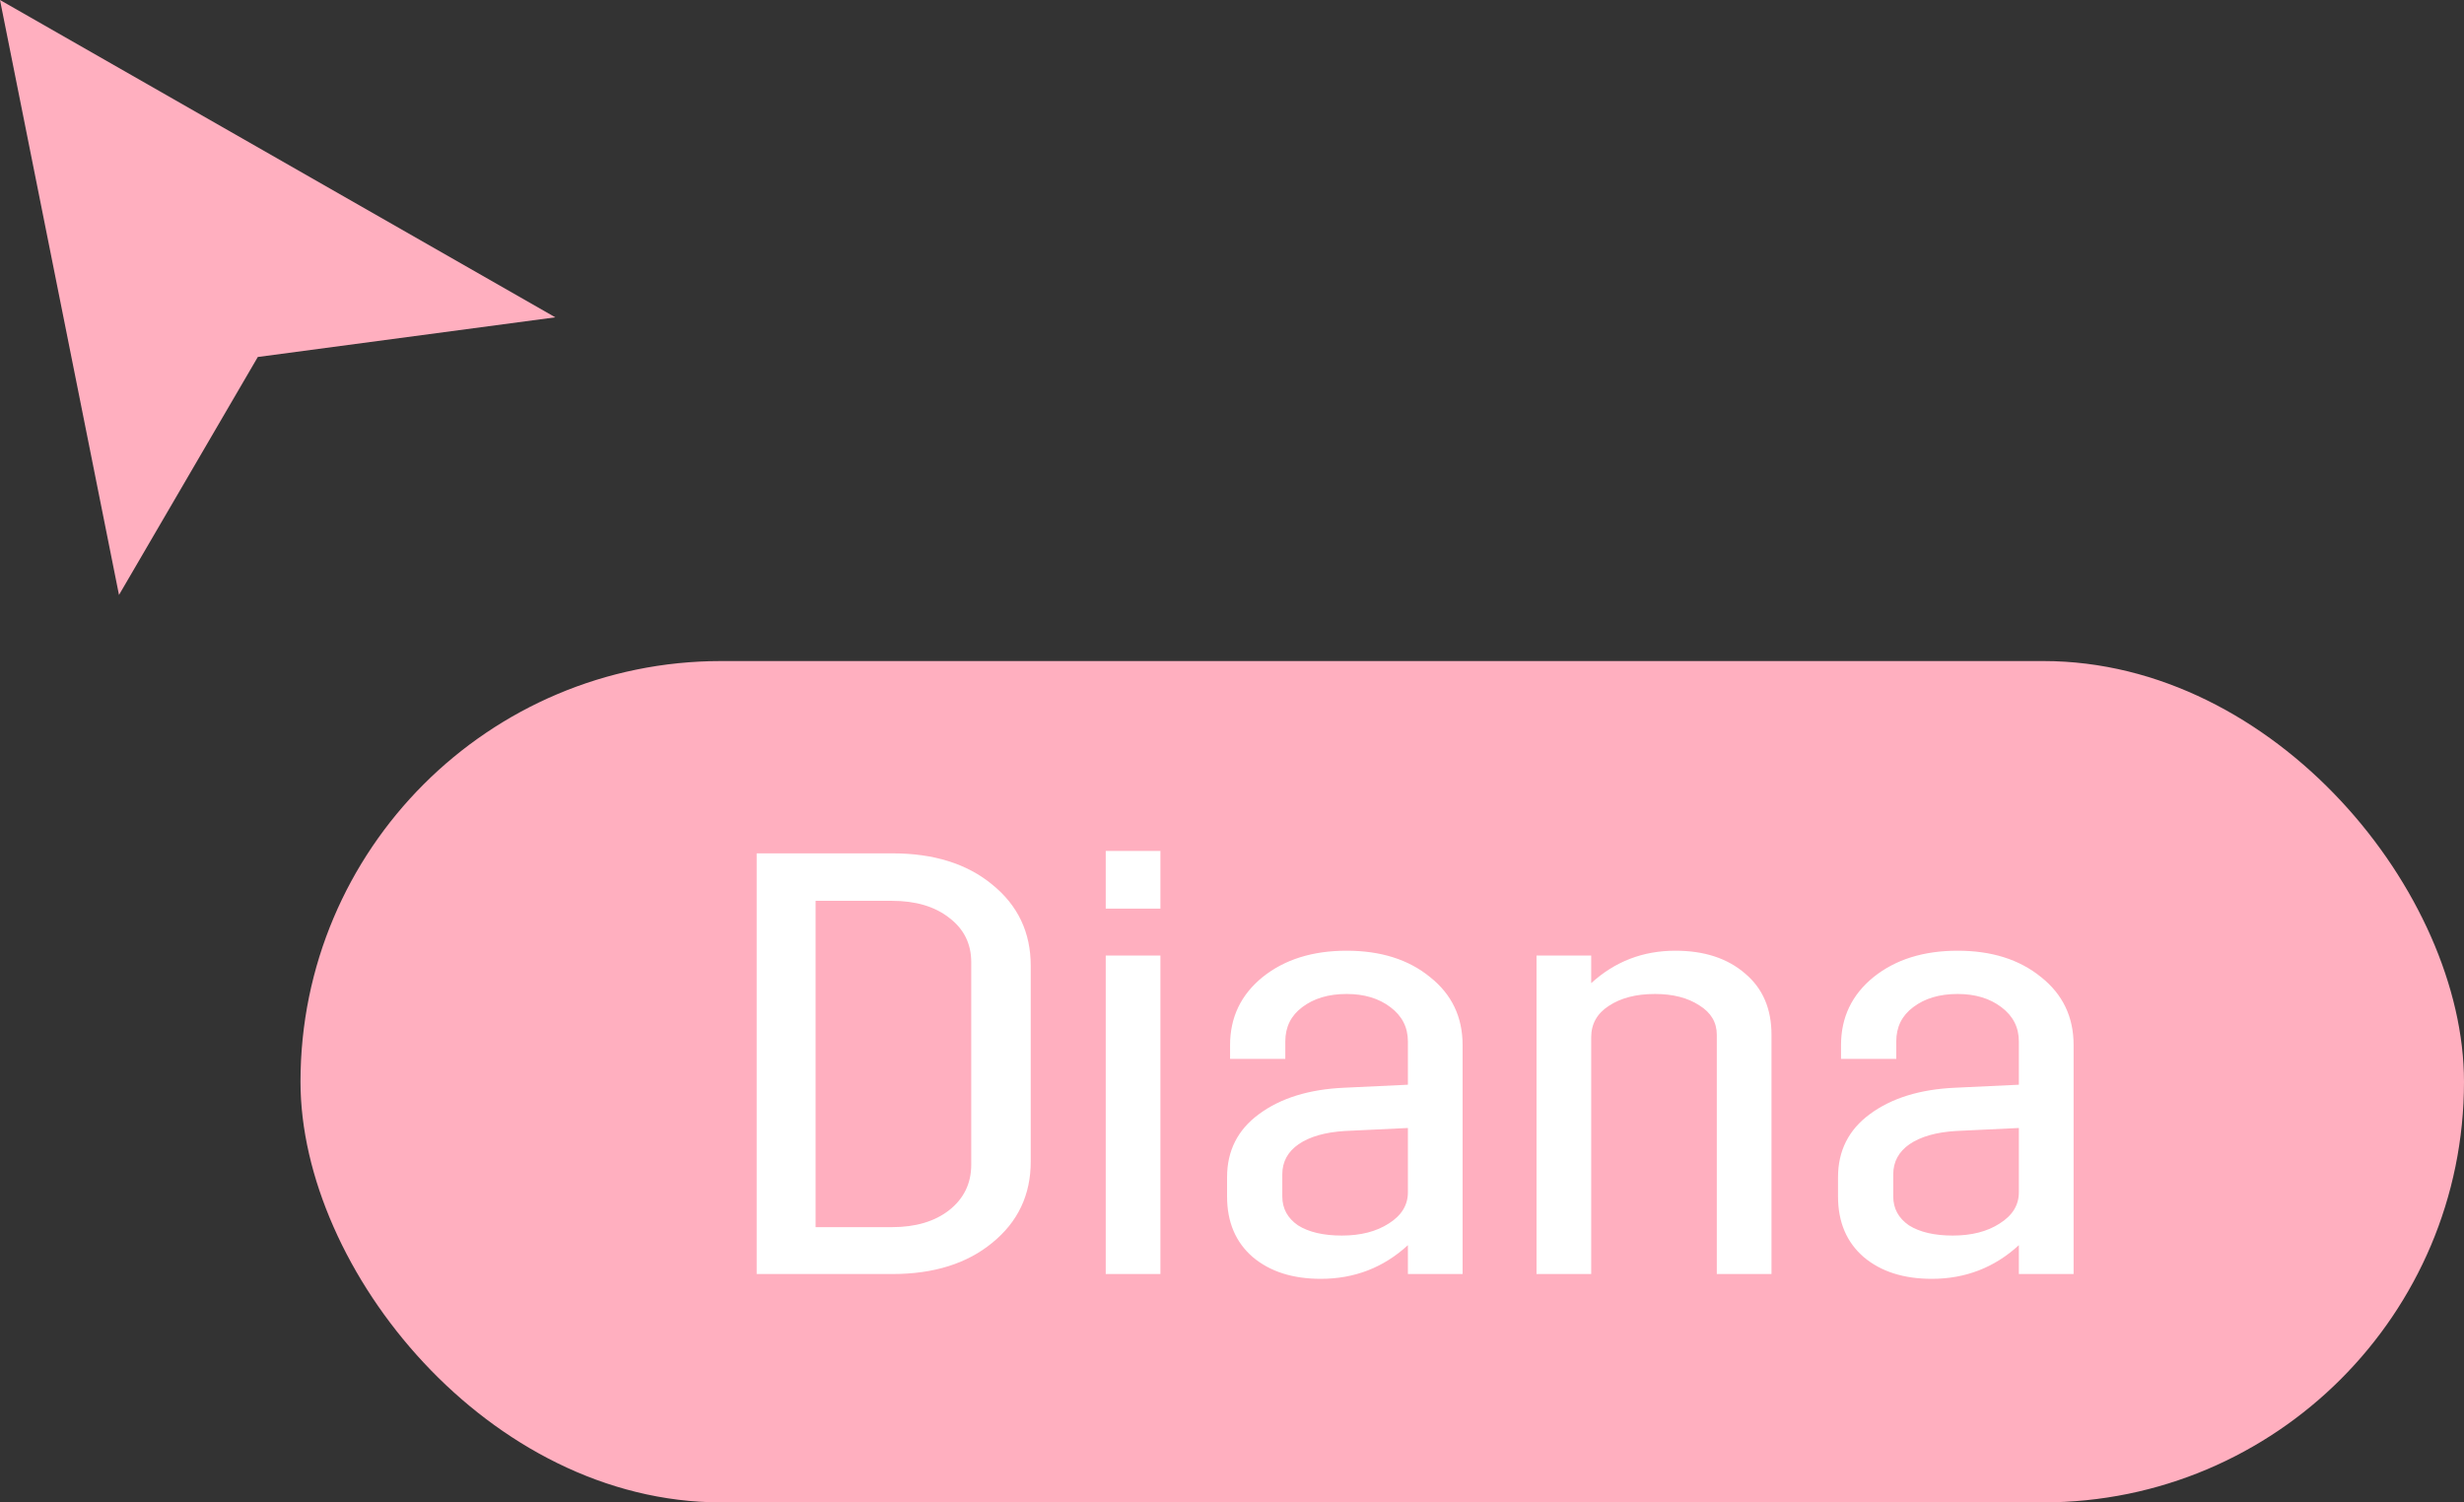 <?xml version="1.0" encoding="UTF-8"?> <svg xmlns="http://www.w3.org/2000/svg" width="41" height="25" viewBox="0 0 41 25" fill="none"><rect x="0" y="0" width="41" height="25" fill="#333333" stroke="none"/> <rect x="5" y="11" width="36" height="14" rx="7" fill="#FFAFBF"></rect> <path d="M1.98 9.9L0 0L9.24 5.28L4.29 5.94L1.98 9.9Z" fill="#FFAFBF"></path> <path d="M12.591 21.2V14.2H14.851C15.537 14.2 16.091 14.373 16.511 14.72C16.938 15.066 17.151 15.516 17.151 16.07V19.33C17.151 19.883 16.938 20.333 16.511 20.68C16.091 21.026 15.537 21.2 14.851 21.2H12.591ZM14.841 14.99H13.571V20.42H14.841C15.234 20.42 15.551 20.326 15.791 20.14C16.038 19.946 16.161 19.693 16.161 19.38V16.01C16.161 15.703 16.038 15.456 15.791 15.27C15.551 15.083 15.234 14.99 14.841 14.99ZM18.399 21.2V15.9H19.309V21.2H18.399ZM18.399 15.12V14.16H19.309V15.12H18.399ZM21.387 17.62H20.468V17.39C20.468 16.93 20.648 16.553 21.008 16.26C21.374 15.966 21.841 15.82 22.407 15.82C22.974 15.82 23.438 15.966 23.797 16.26C24.157 16.546 24.337 16.923 24.337 17.39V21.2H23.427V20.72C23.021 21.093 22.538 21.28 21.977 21.28C21.511 21.28 21.134 21.16 20.848 20.92C20.561 20.673 20.418 20.336 20.418 19.91V19.59C20.418 19.15 20.594 18.8 20.948 18.54C21.308 18.273 21.781 18.126 22.367 18.1L23.427 18.05V17.33C23.427 17.096 23.331 16.906 23.137 16.76C22.944 16.613 22.701 16.54 22.407 16.54C22.108 16.54 21.861 16.613 21.668 16.76C21.481 16.9 21.387 17.09 21.387 17.33V17.62ZM23.427 19.84V18.77L22.378 18.82C22.051 18.84 21.794 18.913 21.608 19.04C21.427 19.166 21.337 19.333 21.337 19.54V19.91C21.337 20.11 21.424 20.27 21.598 20.39C21.777 20.503 22.021 20.56 22.328 20.56C22.641 20.56 22.901 20.493 23.108 20.36C23.321 20.226 23.427 20.053 23.427 19.84ZM26.477 17.26V21.2H25.567V15.9H26.477V16.36C26.871 16 27.337 15.82 27.878 15.82C28.358 15.82 28.744 15.946 29.038 16.2C29.331 16.446 29.477 16.786 29.477 17.22V21.2H28.567V17.22C28.567 17.013 28.471 16.85 28.277 16.73C28.084 16.603 27.837 16.54 27.538 16.54C27.224 16.54 26.968 16.606 26.767 16.74C26.574 16.866 26.477 17.04 26.477 17.26ZM31.553 17.62H30.634V17.39C30.634 16.93 30.814 16.553 31.174 16.26C31.54 15.966 32.007 15.82 32.574 15.82C33.14 15.82 33.603 15.966 33.964 16.26C34.324 16.546 34.504 16.923 34.504 17.39V21.2H33.593V20.72C33.187 21.093 32.703 21.28 32.144 21.28C31.677 21.28 31.3 21.16 31.014 20.92C30.727 20.673 30.584 20.336 30.584 19.91V19.59C30.584 19.15 30.76 18.8 31.113 18.54C31.474 18.273 31.947 18.126 32.533 18.1L33.593 18.05V17.33C33.593 17.096 33.497 16.906 33.303 16.76C33.11 16.613 32.867 16.54 32.574 16.54C32.273 16.54 32.027 16.613 31.834 16.76C31.647 16.9 31.553 17.09 31.553 17.33V17.62ZM33.593 19.84V18.77L32.544 18.82C32.217 18.84 31.96 18.913 31.773 19.04C31.593 19.166 31.503 19.333 31.503 19.54V19.91C31.503 20.11 31.59 20.27 31.764 20.39C31.944 20.503 32.187 20.56 32.493 20.56C32.807 20.56 33.067 20.493 33.273 20.36C33.487 20.226 33.593 20.053 33.593 19.84Z" fill="white"></path> </svg> 